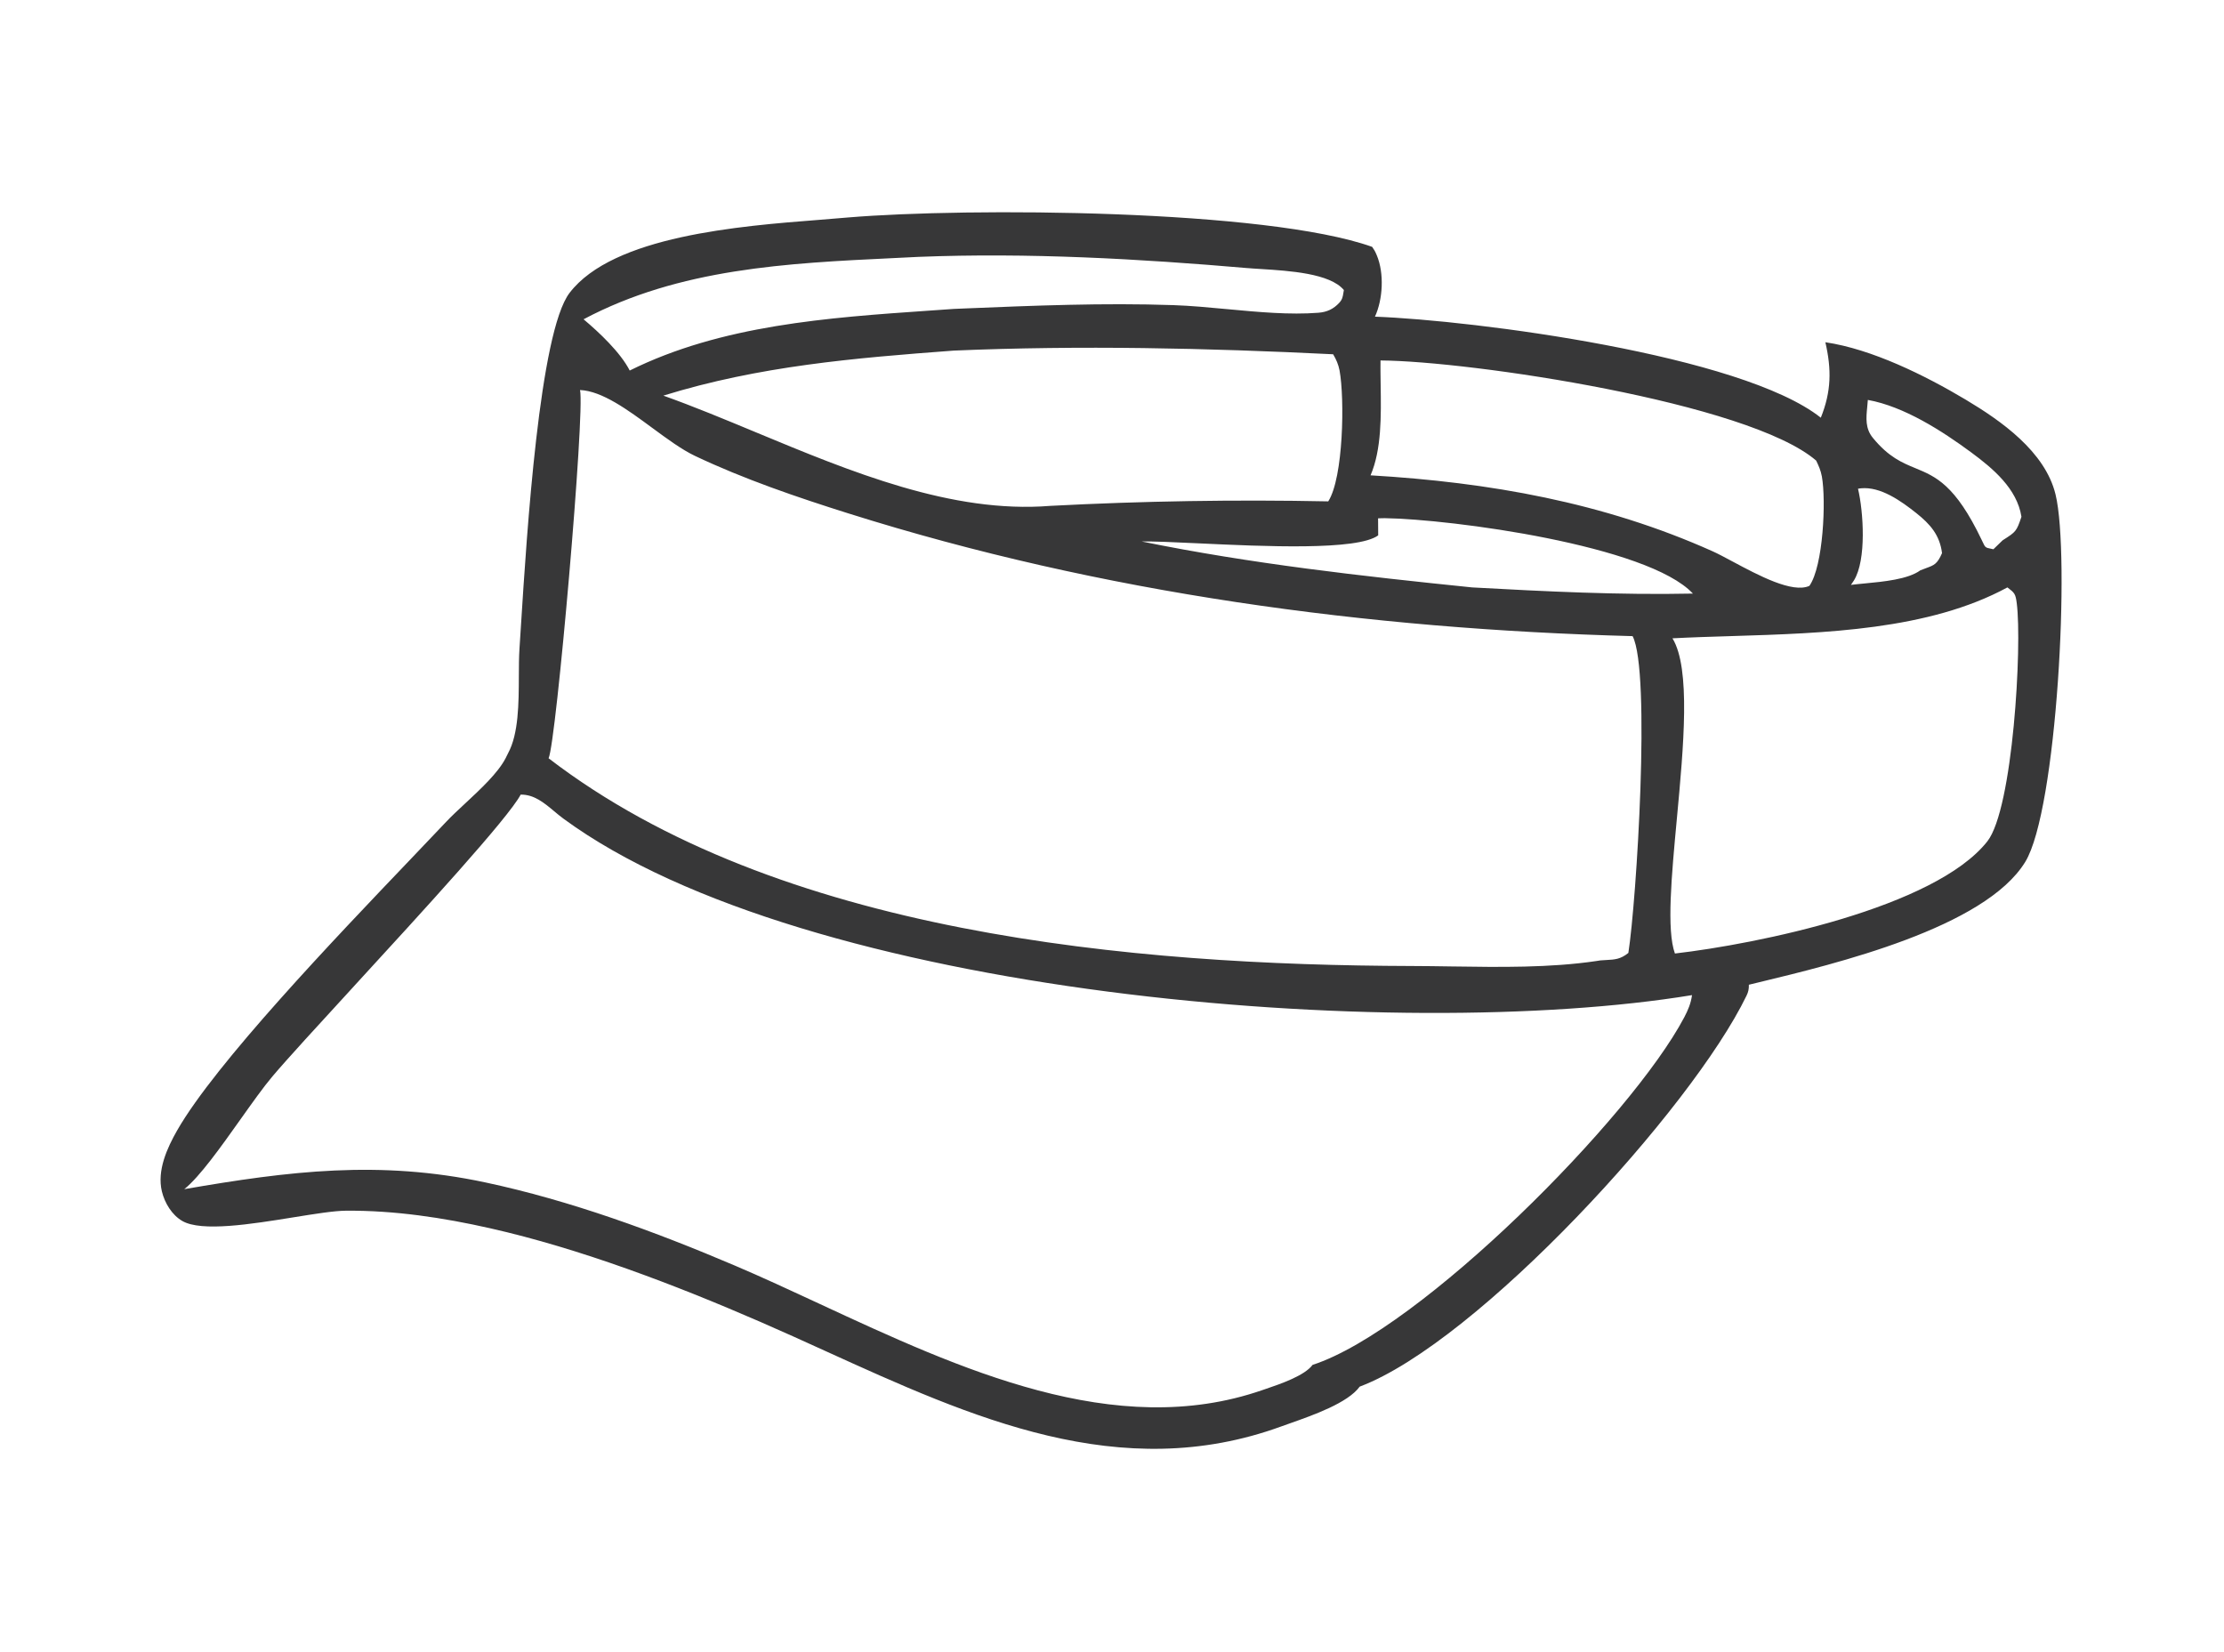 <svg fill="none" height="179" viewBox="0 0 241 179" width="241" xmlns="http://www.w3.org/2000/svg"><path clip-rule="evenodd" d="m148.685 26.748c-11.481-4.083-43.807-4.267-56.779-3.183-.934.086-1.991.169-3.137.258-8.629.672-22.327 1.739-27.05 7.917-3.256 4.262-4.637 26.108-5.257 35.908-.065 1.021-.121 1.911-.17 2.636-.06.903-.064 1.932-.068 3.01-.011 2.929-.024 6.221-1.165 8.325-.091.183-.174.368-.272.548-.824 1.589-2.693 3.328-4.379 4.896-.752.7-1.468 1.365-2.037 1.968-1.1 1.167-2.412 2.54-3.864 4.061-8.29 8.678-21.156 22.146-25.306 29.394-1.101 1.924-2.201 4.359-1.658 6.623.306 1.26 1.087 2.548 2.208 3.199 2.092 1.212 7.519.336 12.063-.397 2.295-.37 4.365-.704 5.668-.715 5.253-.042 10.527.748 15.647 1.906 9.795 2.218 19.988 6.114 29.226 10.124 2.368 1.028 4.742 2.107 7.125 3.191 15.766 7.171 31.923 14.52 49.383 8.148.287-.105.608-.218.952-.339 2.504-.883 6.246-2.203 7.526-3.967 12.778-4.81 35.97-30.06 41.92-42.37.202-.417.258-.718.251-1.18.328-.08.671-.162 1.029-.249 8.405-2.027 24.551-5.922 28.921-13.063 3.442-5.62 4.891-33.209 3.281-39.821-1.135-4.664-5.935-7.998-9.753-10.279-4.41-2.63-10.144-5.465-15.188-6.21.676 2.946.655 5.319-.494 8.177-8.591-6.81-37.545-10.551-48.315-10.948.864-1.879 1.017-4.696.202-6.644-.116-.273-.175-.401-.241-.514-.064-.111-.133-.207-.268-.411zm-13.495 2.305c-11.76-1.014-23.834-1.687-35.628-1.219-.921.047-1.845.091-2.769.135-11.486.55-23.168 1.109-33.556 6.629 1.693 1.423 3.992 3.584 5.002 5.553 9.953-4.936 21.493-5.733 32.472-6.492h.002l1.007-.07c.548-.038 1.094-.076 1.639-.115l1.089-.045.007-.001c7.568-.312 15.119-.623 22.695-.364 1.878.064 3.852.249 5.844.436h.005c3.36.315 6.773.634 9.868.39.927-.073 1.631-.396 2.265-1.084.328-.353.376-.658.439-1.055.016-.1.033-.206.055-.32-1.492-1.81-5.923-2.087-8.954-2.277-.306-.019-.597-.037-.87-.056-.217-.015-.421-.03-.612-.047zm9.273 9.336c-13.732-.676-27.359-.98-41.104-.398-10.764.804-21.096 1.665-31.477 4.88 3.258 1.16 6.616 2.556 10.042 3.98 10.308 4.284 21.228 8.823 31.885 7.966 10.037-.527 20.078-.69 30.124-.487 1.652-2.579 1.784-11.143 1.227-14.181-.126-.658-.363-1.195-.697-1.76zm-73.77 7.987c-2.661-1.96-5.438-4.005-7.839-4.112.55 2.38-2.585 38.249-3.407 39.904 24.823 19.056 63.335 22.425 93.55 22.511 1.404.004 2.834.025 4.277.047h.007c5.235.078 10.654.158 15.676-.582l.453-.071c.236-.02.453-.031.655-.042h.004c.908-.048 1.538-.081 2.386-.769.878-5.588 2.452-30.497.46-34.328-28.697-.767-57.442-4.627-84.947-13.29-5.58-1.756-11.37-3.731-16.665-6.245-1.421-.675-2.995-1.834-4.61-3.023zm78.64 9.792.149-.006h.024c.184-.007.365-.015.551-.012 7.218.105 28.522 2.94 33.392 8.172-7.991.166-15.933-.23-23.917-.668-11.99-1.226-23.973-2.565-35.802-4.976 1.255-.029 3.44.073 6.028.194l.067.003.006.001h.014c7.13.334 17.256.807 19.501-.864zm-92.91 29.937c1.451-.018 2.53.884 3.617 1.793.332.278.665.556 1.009.809 26.223 19.258 90.402 24.367 122.303 19.127-.118.889-.425 1.611-.836 2.394-5.727 10.87-28.613 33.887-40.282 37.674-.859 1.17-3.482 2.065-5.046 2.598-.149.05-.289.098-.416.142-15.939 5.514-32.806-2.317-47.97-9.357l-.015-.008-.09-.041-.02-.01c-3.099-1.438-6.127-2.843-9.06-4.091-8.674-3.693-17.835-7.049-27.045-9.01-11.46-2.438-21.242-1.231-32.605.736 1.662-1.325 3.955-4.554 6.078-7.544 1.277-1.798 2.492-3.51 3.473-4.671 1.587-1.877 4.968-5.561 8.821-9.757l.006-.008c7.476-8.145 16.723-18.22 18.079-20.776zm161.108-22.452c.767.588.878.676 1.01 1.708.593 4.568-.404 22.289-3.19 25.815-5.699 7.215-24.99 11.126-33.852 12.149-.916-2.54-.371-8.376.21-14.601.732-7.837 1.521-16.289-.475-19.555 2.049-.108 4.194-.174 6.395-.241 10.107-.31 21.383-.655 29.902-5.276zm-67.934-24.592c9.656.056 39.878 4.532 47.208 10.849.292.608.494 1.06.62 1.73.466 2.593.153 9.695-1.352 11.845-1.834.836-5.538-1.147-8.306-2.628-.838-.449-1.591-.852-2.179-1.116-11.823-5.303-24.231-7.477-37.07-8.233 1.204-2.799 1.146-6.476 1.094-9.792-.007-.48-.015-.953-.018-1.414-.001-.173-.002-.345-.002-.514 0-.247.002-.489.005-.728zm52.809 4.276c3.915.703 8.033 3.349 11.203 5.688 2.334 1.723 4.967 3.917 5.441 6.973-.527 1.584-.61 1.637-1.961 2.502l-.074.047-1.003.971-.104-.022-.13-.027c-.316-.064-.478-.097-.595-.189-.123-.096-.198-.255-.351-.583l-.088-.185c-2.863-5.995-4.993-6.874-7.176-7.775-1.439-.594-2.901-1.197-4.612-3.282-.848-1.027-.735-2.164-.616-3.365.024-.249.049-.5.066-.754zm-.985 9.609-.081.012c.592 2.502.933 7.704-.439 9.936-.057.09-.117.177-.177.264-.051.074-.102.148-.151.223.43-.056.933-.104 1.474-.155h.001c2.071-.197 4.712-.448 6.043-1.422.24-.098.449-.174.634-.242.871-.319 1.203-.441 1.72-1.622-.25-1.975-1.288-3.143-2.786-4.337-1.637-1.301-3.867-2.903-6.013-2.688-.046.004-.092.01-.138.017z" fill="#373738" fill-rule="evenodd"/></svg>